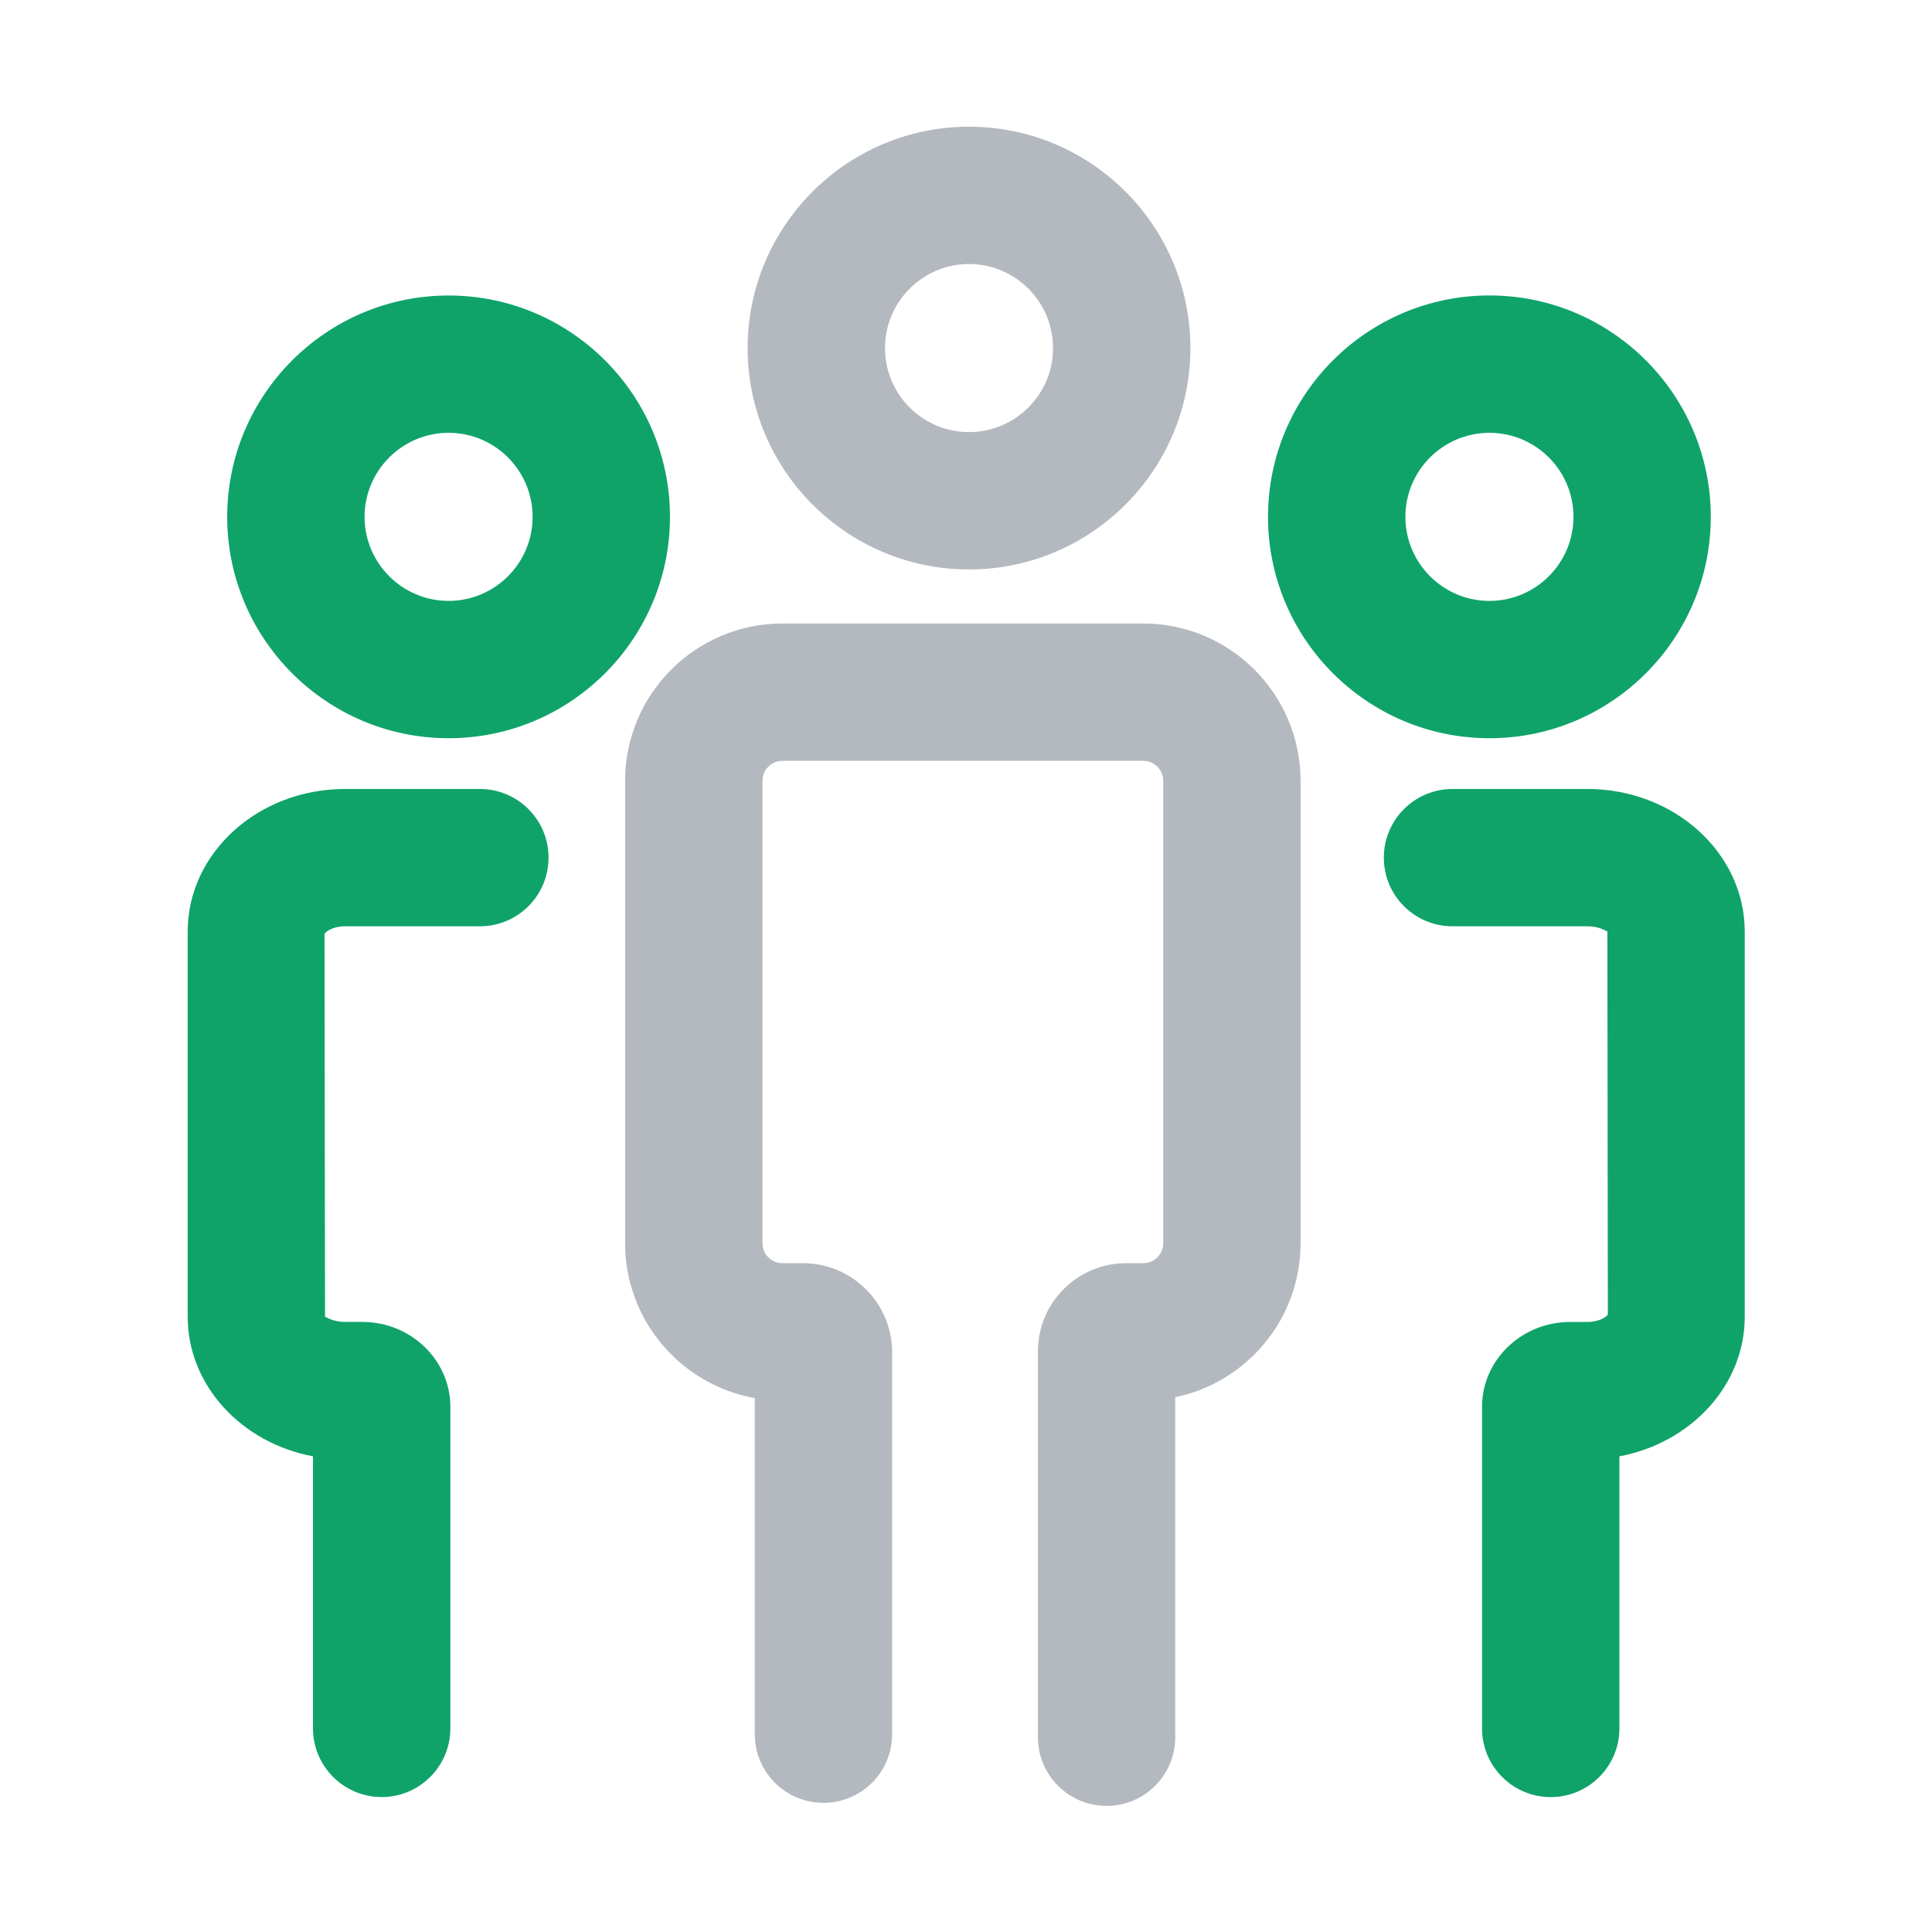 <svg width="40" height="40" viewBox="0 0 40 40" fill="none" xmlns="http://www.w3.org/2000/svg">
<g id="party-on">
<path id="Vector" d="M9.288 6.118C6.761 6.118 4.704 8.173 4.704 10.701C4.704 13.228 6.761 15.284 9.288 15.284C11.815 15.284 13.871 13.228 13.871 10.7C13.871 8.173 11.815 6.118 9.288 6.118ZM9.288 12.441C8.329 12.441 7.548 11.66 7.548 10.7C7.548 9.741 8.329 8.961 9.288 8.961C10.247 8.961 11.027 9.741 11.027 10.7C11.027 11.66 10.247 12.441 9.288 12.441ZM35.42 10.7C35.42 8.173 33.364 6.117 30.837 6.117C28.309 6.117 26.253 8.173 26.253 10.7C26.253 13.228 28.309 15.284 30.837 15.284C33.364 15.284 35.42 13.228 35.42 10.7ZM29.097 10.7C29.097 9.741 29.878 8.961 30.837 8.961C31.797 8.961 32.577 9.741 32.577 10.7C32.577 11.66 31.797 12.441 30.837 12.441C29.878 12.441 29.097 11.66 29.097 10.7ZM32.866 16.335H30.073C29.287 16.335 28.651 16.971 28.651 17.757C28.651 18.542 29.287 19.178 30.073 19.178H32.866C33.119 19.178 33.249 19.278 33.279 19.285L33.289 27.214C33.266 27.256 33.122 27.37 32.866 27.37H32.508C31.502 27.37 30.684 28.158 30.684 29.127V35.785C30.684 36.57 31.32 37.207 32.106 37.207C32.891 37.207 33.528 36.57 33.528 35.785V30.152C35.007 29.874 36.123 28.684 36.123 27.263V19.285C36.122 17.658 34.661 16.335 32.866 16.335ZM9.935 16.335H7.142C5.346 16.335 3.886 17.658 3.886 19.285V27.262C3.886 28.684 5.001 29.874 6.48 30.152V35.784C6.48 36.569 7.117 37.206 7.902 37.206C8.688 37.206 9.324 36.569 9.324 35.784V29.127C9.324 28.157 8.506 27.369 7.5 27.369H7.142C6.889 27.369 6.745 27.261 6.729 27.262L6.719 19.334C6.742 19.292 6.886 19.178 7.142 19.178H9.935C10.721 19.178 11.357 18.542 11.357 17.756C11.357 16.971 10.721 16.335 9.935 16.335Z" fill="#0FA36A"/>
<path id="Vector_2" d="M20.062 11.79C22.59 11.79 24.646 9.734 24.646 7.206C24.646 4.679 22.59 2.623 20.062 2.623C17.535 2.623 15.479 4.679 15.479 7.207C15.479 9.734 17.535 11.79 20.062 11.79ZM20.062 5.466C21.021 5.466 21.802 6.247 21.802 7.207C21.802 8.166 21.021 8.946 20.062 8.946C19.103 8.946 18.323 8.166 18.323 7.207C18.323 6.247 19.103 5.466 20.062 5.466ZM23.67 12.909H16.198C14.403 12.909 12.942 14.37 12.942 16.165V25.74C12.942 27.34 14.103 28.675 15.627 28.946V35.904C15.627 36.69 16.263 37.326 17.049 37.326C17.834 37.326 18.471 36.69 18.471 35.904V27.999C18.471 26.981 17.642 26.153 16.624 26.153H16.199C15.971 26.153 15.786 25.968 15.786 25.74V16.165C15.786 15.938 15.971 15.752 16.199 15.752H23.671C23.898 15.752 24.084 15.938 24.084 16.165V25.74C24.084 25.968 23.898 26.153 23.671 26.153H23.313C22.307 26.153 21.489 26.971 21.489 27.977V35.967C21.489 36.752 22.125 37.389 22.911 37.389C23.696 37.389 24.332 36.752 24.332 35.967V28.928C25.812 28.622 26.927 27.309 26.927 25.74V16.165C26.926 14.37 25.466 12.909 23.67 12.909Z" fill="#B4B9C0"/>
</g>
</svg>
